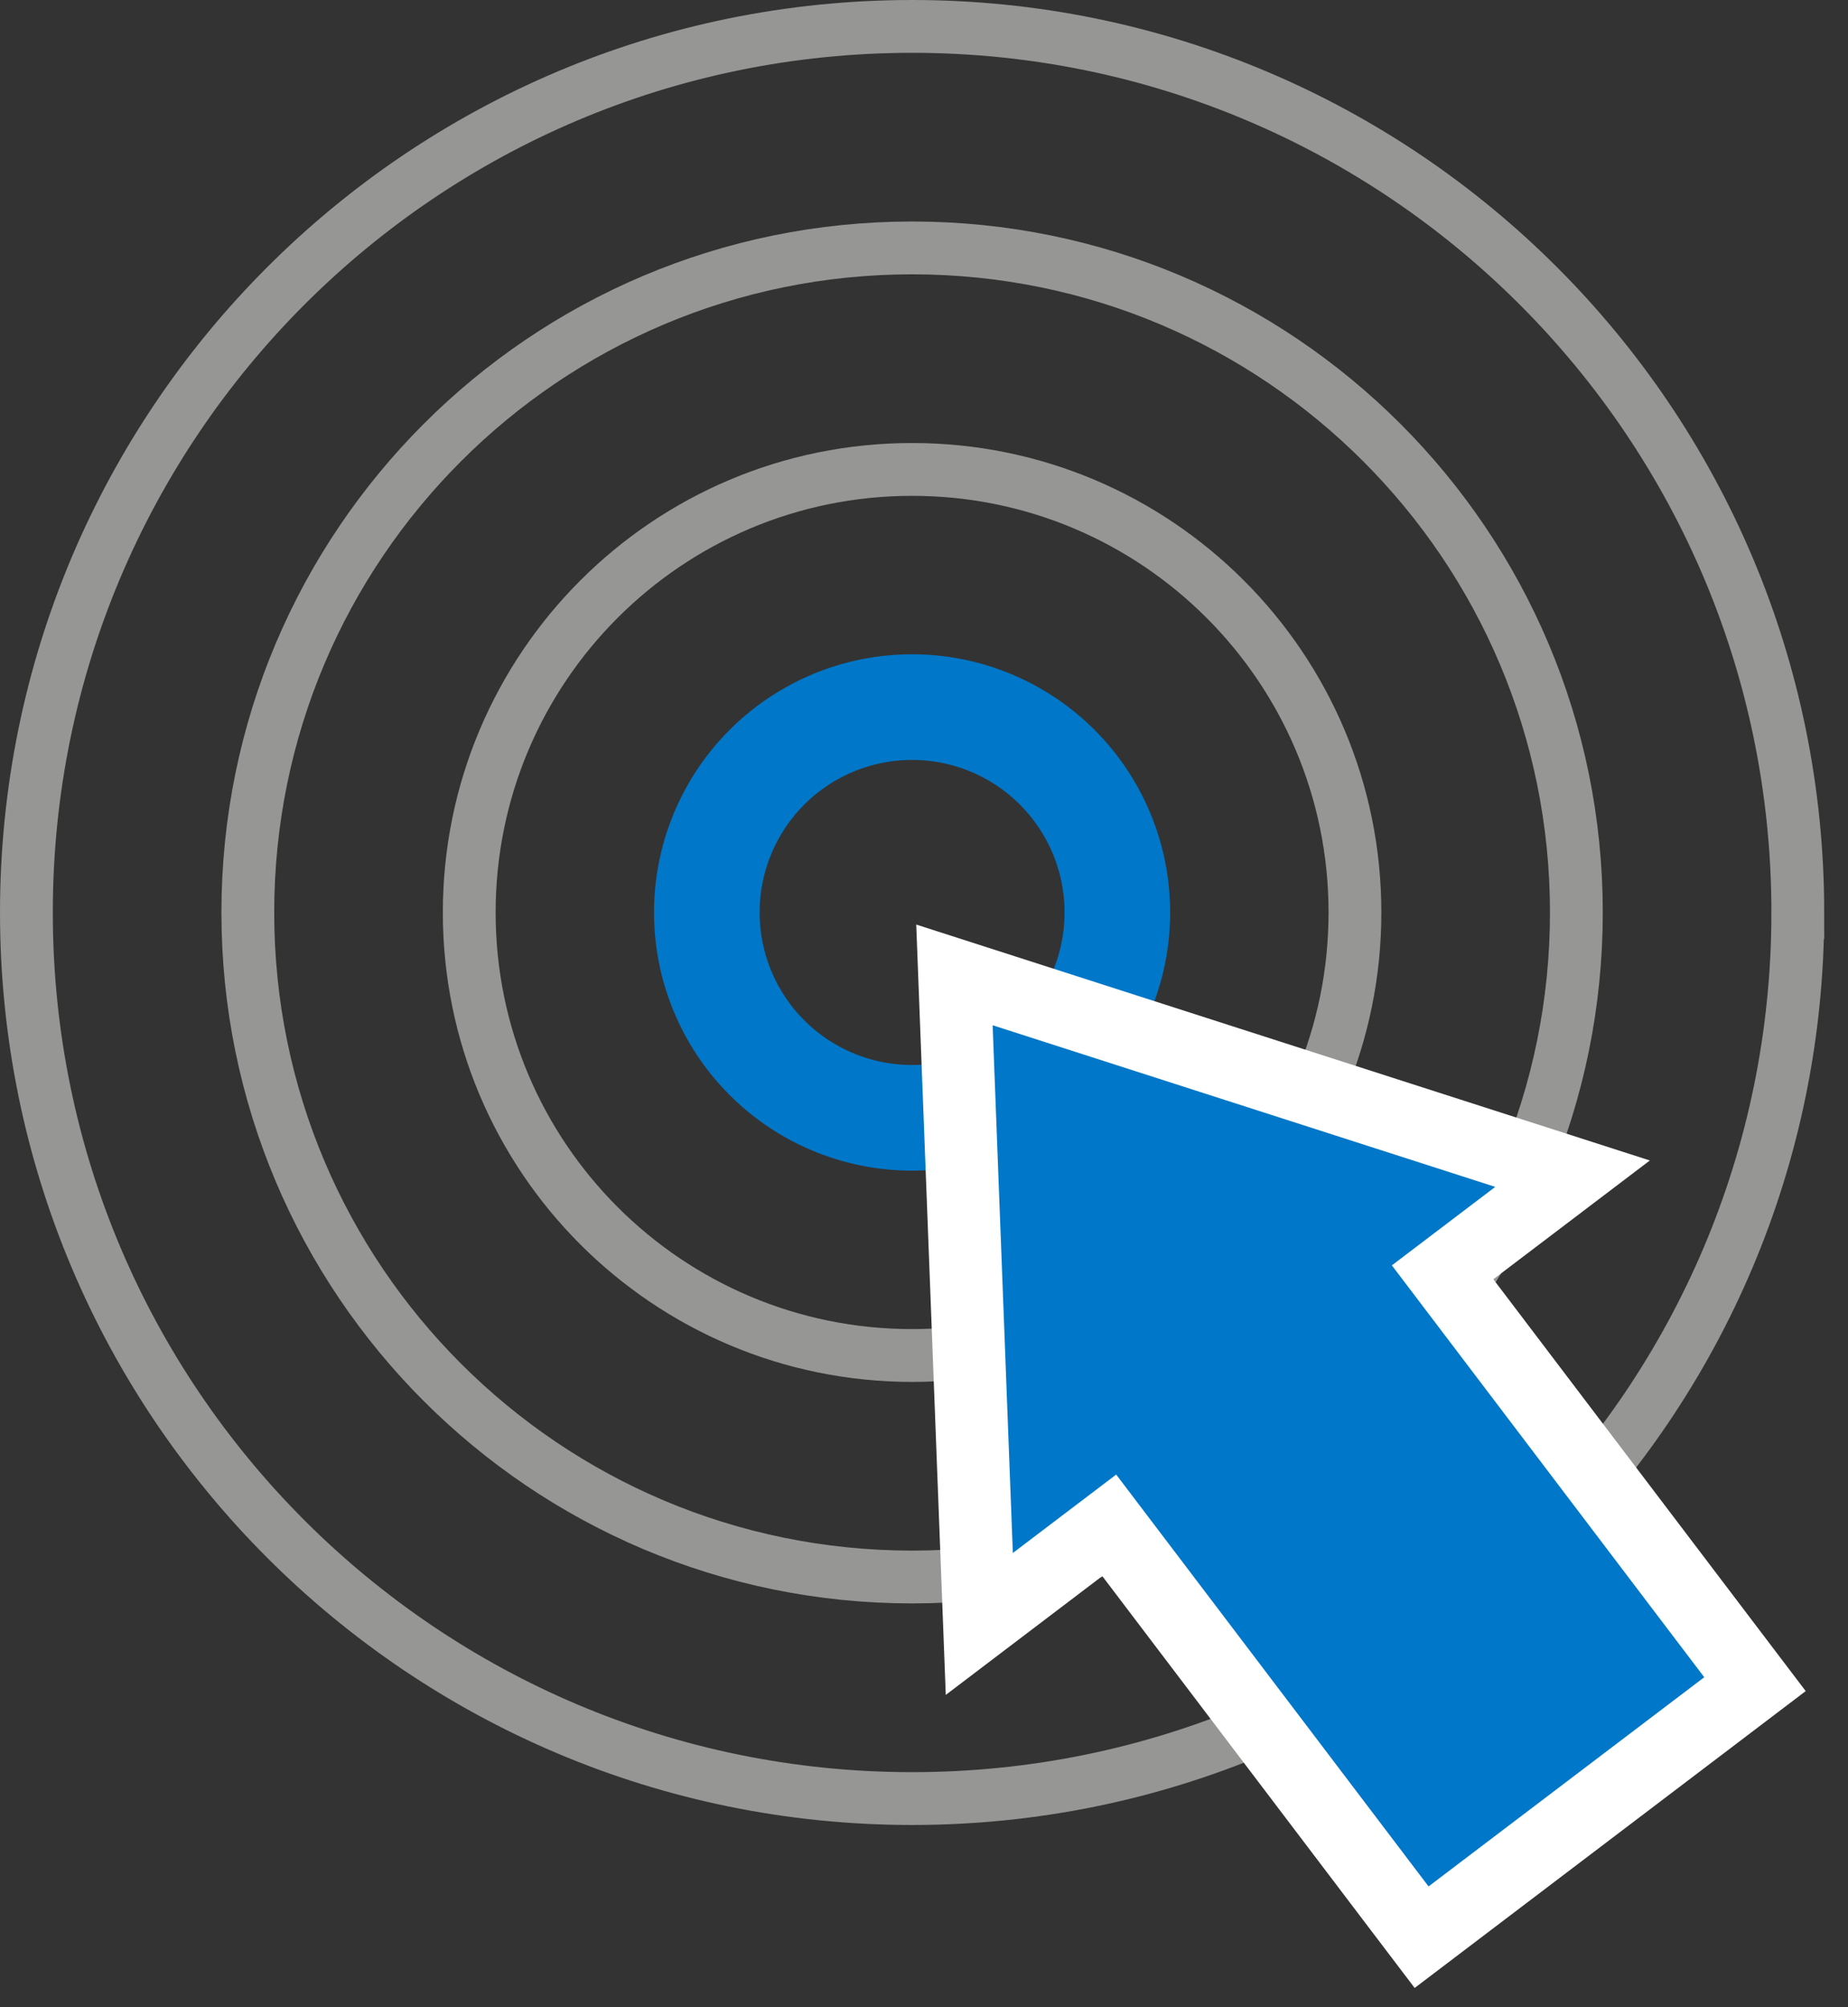 <svg width="70" height="76" viewBox="0 0 70 76" xmlns="http://www.w3.org/2000/svg"><rect x="0" y="0" width="70" height="76" fill="#333333" stroke="none"/><title>Icon</title><g fill="none" fill-rule="evenodd"><path d="M42.324 34.55a7.775 7.775 0 1 1-15.55-.001 7.775 7.775 0 0 1 15.55 0z" stroke="#0077C8" stroke-width="4"/><path d="M51.324 34.55c0 9.264-7.51 16.774-16.774 16.774-9.265 0-16.776-7.51-16.776-16.774 0-9.266 7.51-16.776 16.776-16.776 9.264 0 16.774 7.51 16.774 16.776z" stroke="#969695" stroke-width="2"/><path d="M59.711 34.55c0 13.896-11.265 25.161-25.161 25.161-13.897 0-25.163-11.265-25.163-25.161 0-13.897 11.266-25.163 25.163-25.163 13.896 0 25.161 11.266 25.161 25.163z" stroke="#969695" stroke-width="2"/><path d="M68.099 34.55c0 18.528-15.021 33.55-33.55 33.55C16.021 68.1 1 53.077 1 34.55 1 16.02 16.02 1 34.55 1c18.528 0 33.549 15.02 33.549 33.55z" stroke="#969695" stroke-width="2"/><path fill="#FFF" d="M42.017 57.754l-4.922 3.735-.943-24.576 23.414 7.527-4.922 3.733 11.832 15.595-12.627 9.581z"/><path d="M34.706 35.008l.15 3.916.767 19.984.202 5.267 4.198-3.186 1.73-1.313 10.173 13.409 1.66 2.186 2.185-1.658 10.44-7.922 2.187-1.66-1.658-2.184-10.174-13.41 1.73-1.312 4.198-3.185-5.017-1.613-19.039-6.12-3.732-1.2zm2.892 3.811l19.04 6.12-3.916 2.97 11.832 15.595-10.442 7.923L42.28 55.832l-3.915 2.971-.767-19.984z" fill="#FFF"/><path fill="#0077C8" d="M54.112 71.427L42.28 55.832l-3.915 2.97L37.6 38.82l19.038 6.12-3.916 2.971 11.833 15.595z"/></g></svg>